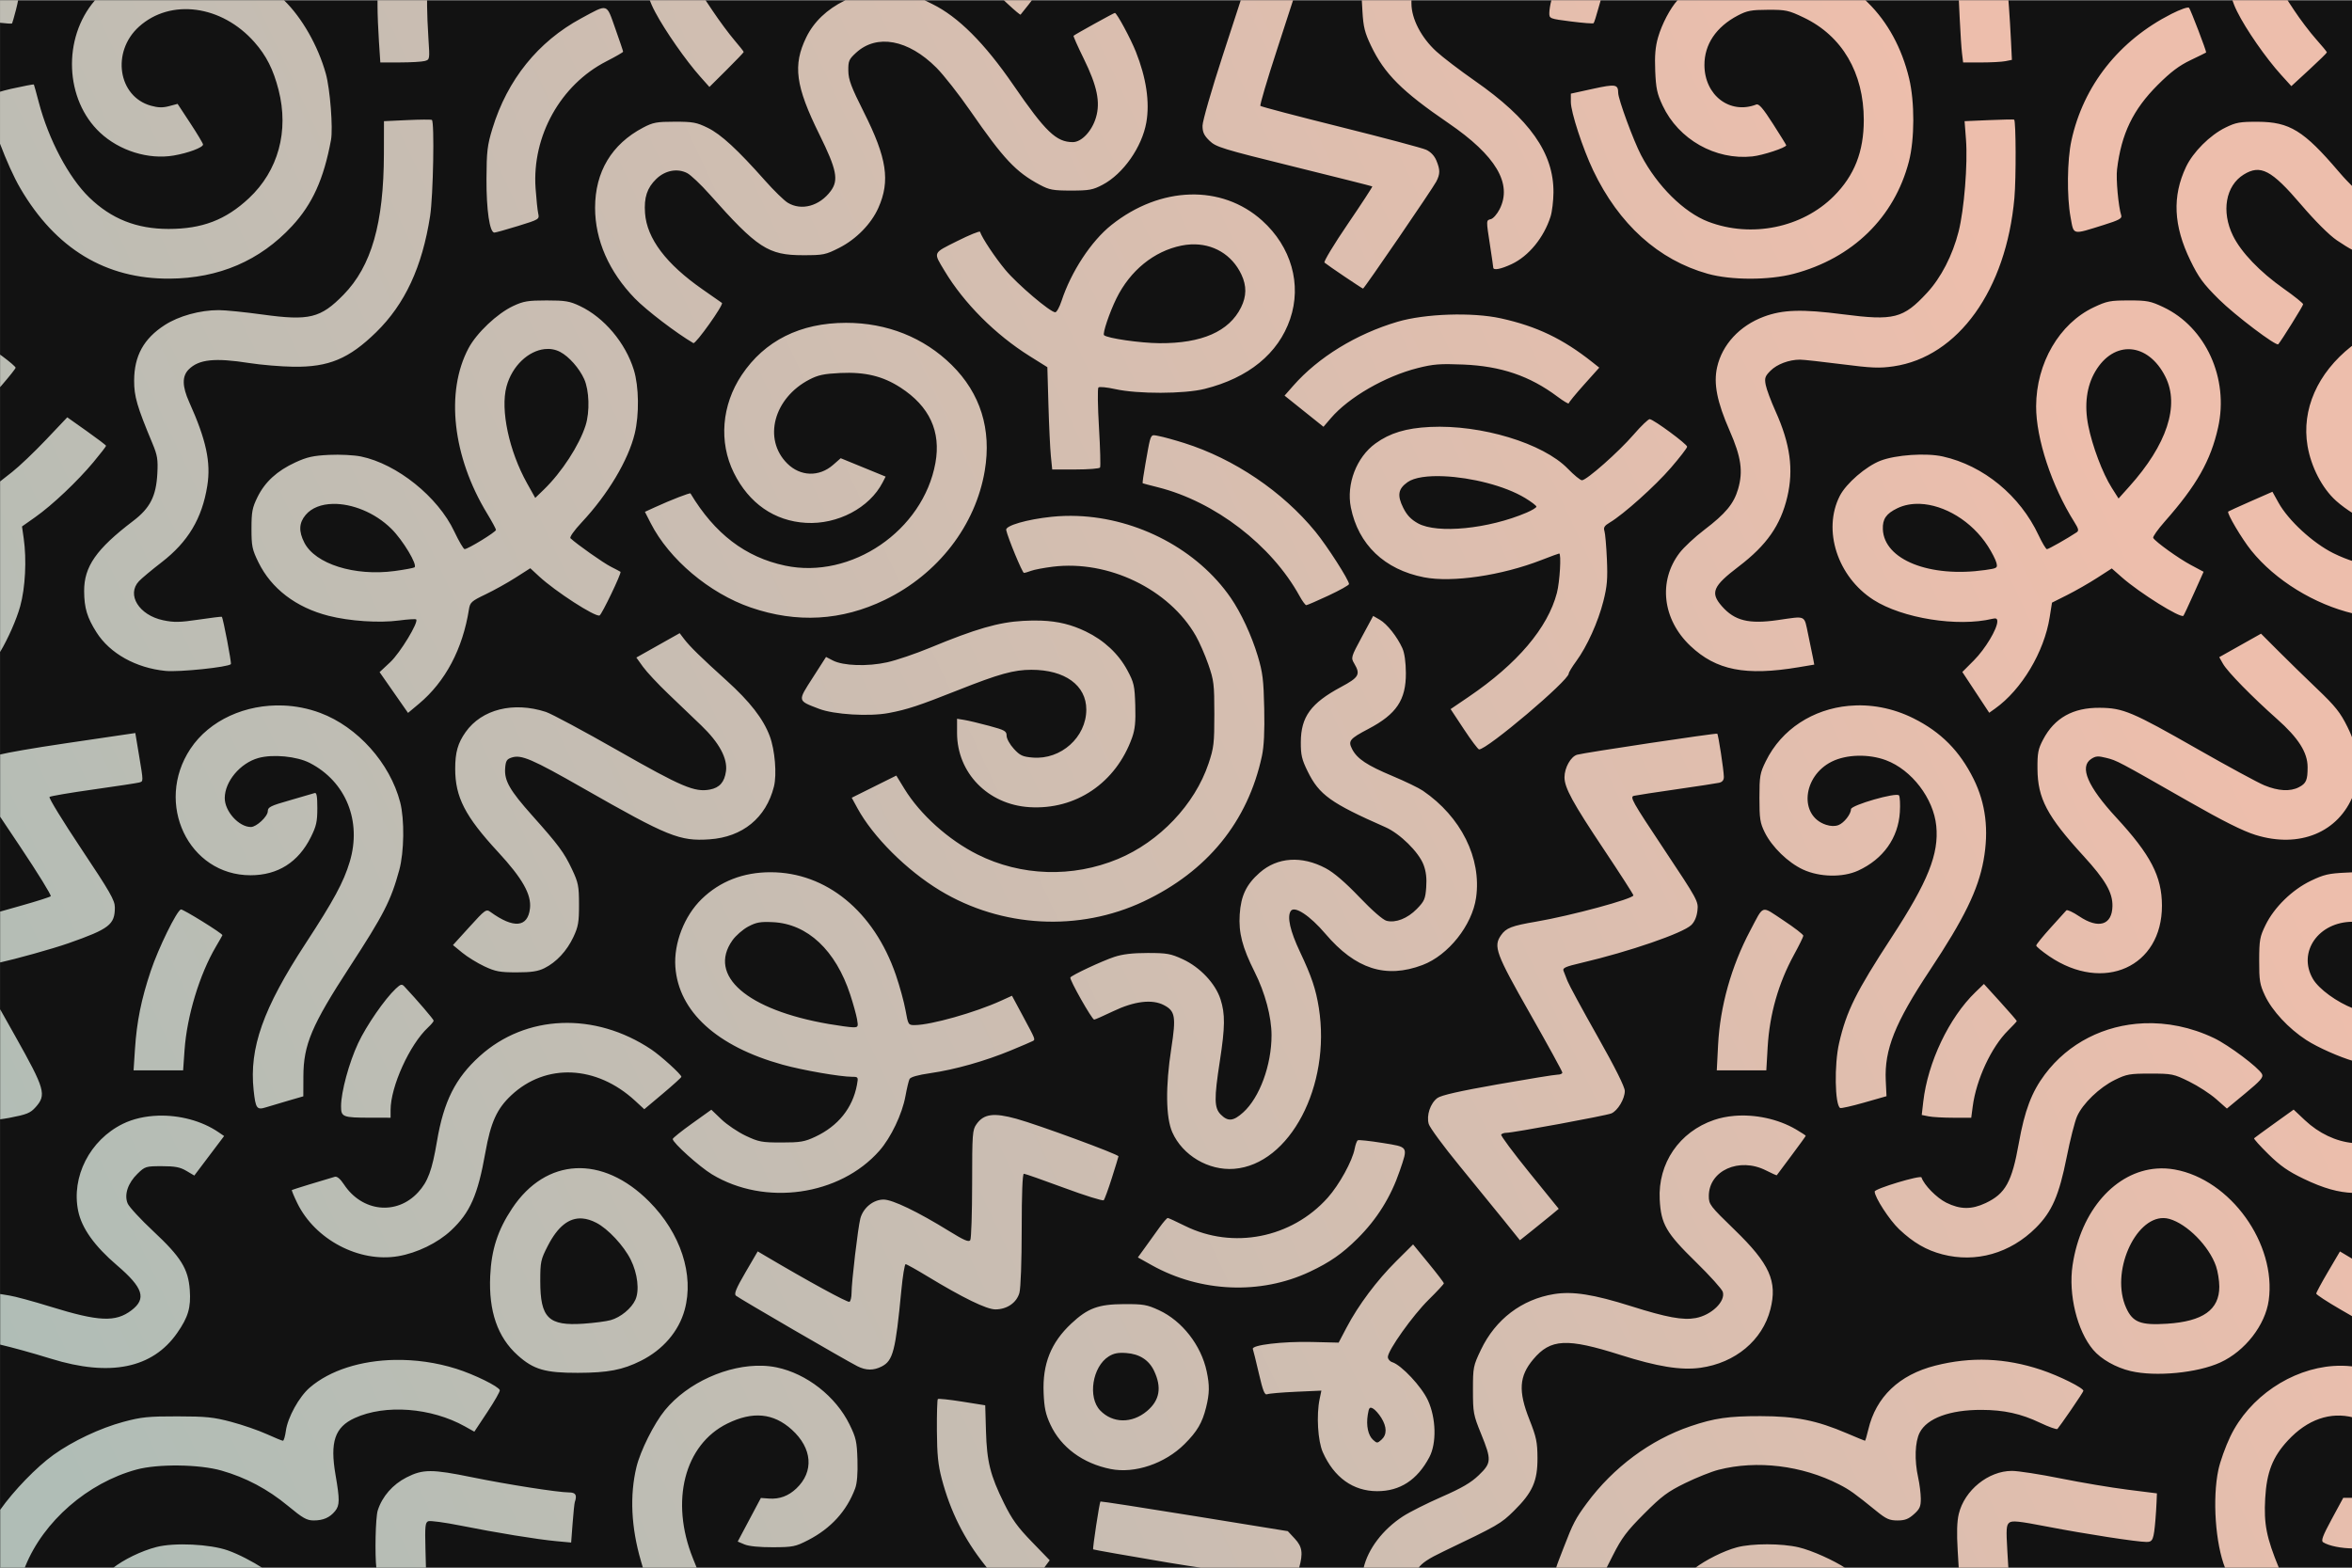 <?xml version="1.0" encoding="UTF-8" standalone="no"?>
<!-- Created with Inkscape (http://www.inkscape.org/) -->

<svg
   width="600"
   height="400"
   viewBox="0 0 158.75 105.833"
   version="1.1"
   id="svg1"
   xml:space="preserve"
   xmlns:xlink="http://www.w3.org/1999/xlink"
   xmlns="http://www.w3.org/2000/svg"
   xmlns:svg="http://www.w3.org/2000/svg"><defs
     id="defs1"><linearGradient
       id="linearGradient37"><stop
         style="stop-color:#b0bdb6;stop-opacity:1"
         offset="0"
         id="stop37" /><stop
         style="stop-color:#edbeac;stop-opacity:1"
         offset="1"
         id="stop38" /></linearGradient><linearGradient
       xlink:href="#linearGradient37"
       id="linearGradient38"
       x1="14.252"
       y1="376.854"
       x2="310.466"
       y2="237.668"
       gradientUnits="userSpaceOnUse" /></defs><g
     id="layer1"
     transform="translate(134.414,-510.778)"><g
       transform="matrix(0.469,0,0,0.469,-136.169,401.053)"
       id="g2"
       style="stroke-width:2.133"><g
         transform="translate(-2.806,66.512)"
         id="g1"
         style="stroke-width:2.133"><rect
           style="opacity:1;vector-effect:non-scaling-stroke;fill:#121212;fill-opacity:1;stroke-width:1.204;stroke-linecap:round;-inkscape-stroke:hairline;paint-order:stroke fill markers"
           id="rect31"
           width="338.7"
           height="225.693"
           x="6.551"
           y="167.479" /><path
           d="m 6.552,167.481 v 3.238 c 0.903,0.109 1.694,0.157 1.735,0.096 0.043,-0.063 0.297,-0.952 0.565,-1.975 0.195,-0.747 0.219,-0.968 0.301,-1.359 z m 13.668,0 -0.037,0.043 c -4.659,5.434 -4.301,14.27 0.77,19.014 2.792,2.612 6.965,3.909 10.591,3.292 2.083,-0.354 4.225,-1.159 4.225,-1.586 0,-0.15 -0.824,-1.527 -1.831,-3.061 l -1.831,-2.788 -1.226,0.327 c -0.907,0.242 -1.588,0.226 -2.619,-0.063 -4.735,-1.326 -5.706,-7.766 -1.716,-11.371 4.54,-4.101 11.912,-3.115 16.62,2.224 1.719,1.949 2.719,3.93 3.473,6.877 1.516,5.926 -0.048,11.641 -4.266,15.586 -3.345,3.129 -6.726,4.422 -11.564,4.422 -4.596,0 -8.228,-1.441 -11.415,-4.529 -2.958,-2.866 -5.85,-8.321 -7.263,-13.698 -0.358,-1.364 -0.678,-2.519 -0.71,-2.567 -0.032,-0.048 -1.507,0.234 -3.277,0.626 -0.878,0.194 -1.126,0.293 -1.594,0.42 v 7.481 c 0.877,2.315 1.943,4.745 2.935,6.439 5.089,8.691 12.286,13.041 21.478,12.982 7.097,-0.046 13.001,-2.583 17.621,-7.574 2.928,-3.162 4.56,-6.772 5.599,-12.383 0.311,-1.677 -0.13,-7.351 -0.741,-9.536 -1.126,-4.029 -3.431,-8.062 -6.019,-10.578 z m 40.659,0 10e-4,0.894 c 0.001,1.108 0.092,3.375 0.203,5.037 l 0.2,3.022 2.821,-0.004 c 1.551,-0.002 3.154,-0.093 3.562,-0.203 l -5.2e-4,-5.2e-4 c 0.734,-0.197 0.739,-0.225 0.544,-3.173 -0.108,-1.636 -0.198,-3.769 -0.198,-4.739 l -5.1e-4,-0.835 z m 39.179,0 c 0.186,0.453 0.317,0.829 0.804,1.742 1.433,2.689 4.392,6.928 6.451,9.242 l 1.33,1.494 2.468,-2.453 c 1.357,-1.349 2.468,-2.511 2.468,-2.582 0,-0.071 -0.616,-0.85 -1.369,-1.732 -0.753,-0.882 -2.145,-2.761 -3.092,-4.176 l -1.028,-1.536 z m 28.153,0 c -0.038,0.018 -0.062,0.026 -0.101,0.045 -2.554,1.254 -4.442,3.059 -5.526,5.283 -1.96,4.019 -1.557,7.017 1.881,13.981 2.501,5.065 2.804,6.572 1.639,8.145 -1.612,2.177 -4.224,2.888 -6.193,1.687 -0.523,-0.319 -1.988,-1.748 -3.255,-3.176 -3.977,-4.483 -6.345,-6.665 -8.245,-7.598 -1.606,-0.788 -2.138,-0.887 -4.753,-0.886 -2.61,0.001 -3.129,0.099 -4.561,0.852 -4.521,2.379 -6.909,6.367 -6.909,11.538 0,4.654 1.997,9.204 5.73,13.052 1.643,1.694 5.982,5.008 8.414,6.426 0.323,0.188 4.409,-5.556 4.113,-5.783 -0.068,-0.052 -1.309,-0.919 -2.758,-1.927 -5.274,-3.668 -8.045,-7.339 -8.311,-11.004 -0.162,-2.244 0.293,-3.63 1.614,-4.911 1.28,-1.24 3.04,-1.575 4.451,-0.845 0.525,0.272 1.978,1.647 3.228,3.055 6.885,7.756 8.432,8.764 13.448,8.764 2.937,0 3.237,-0.061 5.216,-1.066 2.439,-1.238 4.599,-3.448 5.625,-5.754 1.725,-3.879 1.229,-7.163 -2.074,-13.734 -1.846,-3.672 -2.232,-4.702 -2.251,-5.991 -0.02,-1.41 0.085,-1.656 1.115,-2.6 2.99,-2.742 7.506,-1.902 11.556,2.148 1.038,1.038 3.239,3.84 4.891,6.227 4.807,6.946 6.549,8.797 10.005,10.64 1.366,0.728 1.899,0.826 4.495,0.826 2.598,0 3.131,-0.098 4.528,-0.834 2.968,-1.563 5.677,-5.428 6.299,-8.986 0.508,-2.909 -0.011,-6.408 -1.511,-10.172 -0.768,-1.927 -2.743,-5.58 -3.017,-5.58 -0.149,0 -5.578,3.003 -5.946,3.289 -0.062,0.048 0.594,1.525 1.458,3.281 1.938,3.941 2.422,6.271 1.764,8.488 -0.582,1.96 -2.069,3.54 -3.332,3.54 -2.379,0 -3.93,-1.49 -8.545,-8.207 -4.156,-6.048 -7.934,-9.825 -11.668,-11.665 l -1.12,-0.552 z m 22.801,0 0.655,0.61 c 0.916,0.854 1.705,1.511 1.755,1.461 0.05,-0.051 0.584,-0.72 1.187,-1.487 v -5.2e-4 c 0.239,-0.304 0.258,-0.345 0.441,-0.584 z m 34.097,0 -2.616,8.024 c -1.588,4.87 -2.882,9.37 -2.884,10.028 -0.002,0.941 0.21,1.4 1.005,2.171 0.936,0.908 1.798,1.173 12.167,3.734 6.138,1.516 11.205,2.793 11.26,2.838 0.055,0.045 -1.531,2.476 -3.525,5.404 -1.994,2.928 -3.504,5.43 -3.355,5.56 0.426,0.373 5.421,3.744 5.548,3.744 0.168,0 9.996,-14.365 10.534,-15.396 0.575,-1.102 0.578,-1.705 0.014,-3.055 -0.284,-0.68 -0.822,-1.242 -1.472,-1.537 -0.564,-0.256 -6.116,-1.733 -12.339,-3.285 -6.223,-1.551 -11.402,-2.913 -11.508,-3.026 -0.106,-0.113 0.972,-3.763 2.395,-8.11 1.264,-3.859 2.079,-6.375 2.304,-7.094 z m 17.423,0 0.09,1.581 c 0.129,2.254 0.333,3.076 1.232,4.96 1.932,4.048 4.449,6.565 11.14,11.14 6.836,4.675 9.242,8.723 7.366,12.4 -0.354,0.695 -0.913,1.333 -1.24,1.419 -0.708,0.185 -0.704,0.082 -0.13,3.803 0.25,1.62 0.455,3.049 0.459,3.177 0.01,0.432 1.083,0.23 2.64,-0.498 2.466,-1.153 4.651,-3.826 5.612,-6.864 0.216,-0.682 0.401,-2.224 0.413,-3.427 0.054,-5.676 -3.404,-10.588 -11.347,-16.12 -2.103,-1.465 -4.583,-3.358 -5.512,-4.207 -2.17,-1.984 -3.58,-4.704 -3.58,-6.907 v -0.457 z m 27.282,0 c -0.162,0.595 -0.297,1.419 -0.298,1.852 -0.002,0.784 0.07,0.812 3.113,1.199 1.713,0.218 3.181,0.331 3.262,0.25 0.081,-0.081 0.409,-1.109 0.729,-2.285 0.152,-0.559 0.182,-0.634 0.291,-1.016 z m 18.152,0 c -1.03,1.125 -2.239,3.394 -2.804,5.354 -0.385,1.336 -0.494,2.624 -0.405,4.805 0.103,2.524 0.267,3.29 1.069,5.001 2.285,4.872 7.584,7.876 12.91,7.319 1.502,-0.157 4.877,-1.271 4.877,-1.61 0,-0.054 -0.858,-1.439 -1.906,-3.077 -1.434,-2.241 -2.029,-2.931 -2.402,-2.786 -3.792,1.468 -7.446,-1.309 -7.464,-5.674 -0.012,-2.978 1.682,-5.497 4.798,-7.136 1.334,-0.701 1.939,-0.816 4.34,-0.825 2.58,-0.01 2.968,0.074 5.151,1.116 5.528,2.64 8.644,7.957 8.644,14.748 0,4.57 -1.35,7.998 -4.317,10.965 -4.557,4.557 -11.875,6.044 -18.073,3.672 -3.501,-1.34 -7.344,-5.148 -9.66,-9.573 -1.095,-2.092 -3.285,-8.048 -3.293,-8.958 -0.012,-1.251 -0.367,-1.309 -3.654,-0.591 l -3.161,0.691 v 1.204 c 0,1.45 1.717,6.706 3.219,9.854 3.7,7.754 9.389,12.886 16.483,14.871 3.369,0.943 8.819,0.943 12.382,0.001 8.456,-2.236 14.475,-8.107 16.566,-16.159 0.833,-3.207 0.847,-8.566 0.03,-11.97 -1.047,-4.365 -3.089,-8.115 -5.941,-10.909 l -0.342,-0.335 z m 40.49,0 0.121,2.599 c 0.095,2.046 0.245,4.313 0.333,5.037 l 0.16,1.317 h 2.577 c 1.417,0 2.997,-0.084 3.51,-0.187 l 0.932,-0.187 -0.129,-2.681 c -0.071,-1.474 -0.202,-3.657 -0.292,-4.851 l -0.08,-1.049 z m 39.371,0 c 0.157,0.43 0.255,0.772 0.672,1.614 1.272,2.574 4.137,6.7 6.332,9.121 l 1.475,1.626 2.558,-2.355 c 1.407,-1.296 2.558,-2.423 2.558,-2.506 0,-0.083 -0.705,-0.941 -1.567,-1.906 -0.862,-0.965 -2.28,-2.836 -3.151,-4.157 l -0.947,-1.437 z m -6.244,1.086 c -0.154,-0.157 -1.233,0.217 -2.531,0.876 -7.547,3.834 -12.681,10.336 -14.399,18.238 -0.613,2.818 -0.67,8.054 -0.122,11.024 0.487,2.638 0.147,2.561 4.834,1.099 2.08,-0.648 2.591,-0.922 2.466,-1.321 -0.423,-1.358 -0.779,-5.261 -0.609,-6.669 0.617,-5.111 2.296,-8.593 5.857,-12.149 1.862,-1.859 3.08,-2.778 4.727,-3.565 1.22,-0.583 2.228,-1.079 2.237,-1.101 0.069,-0.159 -2.249,-6.217 -2.461,-6.433 z m -227.96,0.07 c -0.573,-0.17 -1.476,0.388 -3.447,1.453 -6.198,3.347 -10.616,8.838 -12.761,15.859 -0.734,2.404 -0.837,3.268 -0.856,7.225 -0.022,4.485 0.457,7.749 1.137,7.749 0.177,0 1.712,-0.429 3.411,-0.953 3.027,-0.934 3.085,-0.969 2.901,-1.782 -0.103,-0.456 -0.276,-2.097 -0.384,-3.646 -0.524,-7.509 3.596,-14.894 10.195,-18.273 1.321,-0.676 2.403,-1.299 2.405,-1.384 0.002,-0.085 -0.505,-1.588 -1.127,-3.34 -0.654,-1.842 -0.898,-2.739 -1.472,-2.908 z m 202.79,16.025 c -0.054,-0.045 -1.681,-0.013 -3.616,0.071 l -3.517,0.153 0.203,2.672 c 0.264,3.479 -0.266,10.074 -1.063,13.211 -0.873,3.435 -2.525,6.642 -4.546,8.825 -3.426,3.7 -4.752,4.04 -12.093,3.092 -5.908,-0.763 -8.664,-0.679 -11.407,0.347 -3.475,1.3 -5.984,4.02 -6.713,7.278 -0.528,2.359 -0.006,4.994 1.809,9.132 1.661,3.787 1.958,5.851 1.211,8.405 -0.617,2.11 -1.795,3.529 -4.871,5.87 -1.343,1.022 -2.937,2.507 -3.542,3.3 -3.11,4.073 -2.472,9.594 1.55,13.397 3.72,3.518 7.939,4.35 15.578,3.071 l 2.25,-0.377 -0.178,-0.947 c -0.098,-0.521 -0.416,-2.062 -0.706,-3.426 -0.601,-2.818 -0.205,-2.635 -4.385,-2.034 -4.155,0.597 -6.191,0.092 -8.02,-1.991 -1.713,-1.951 -1.319,-2.882 2.416,-5.726 4.028,-3.067 6.03,-5.933 6.991,-10.008 0.931,-3.949 0.427,-7.633 -1.689,-12.332 -0.663,-1.473 -1.302,-3.186 -1.418,-3.807 -0.184,-0.982 -0.093,-1.247 0.698,-2.038 0.935,-0.935 2.663,-1.583 4.227,-1.587 0.487,-9.6e-4 3.182,0.293 5.988,0.653 4.331,0.556 5.462,0.603 7.484,0.309 9.296,-1.35 16.22,-11.002 17.397,-24.253 0.252,-2.836 0.225,-11.044 -0.038,-11.262 z m -227.71,0.046 c -0.128,-0.073 -1.732,-0.063 -3.565,0.022 l -3.332,0.156 -0.009,4.687 c -0.021,10.014 -1.788,16.184 -5.814,20.298 -3.301,3.374 -4.93,3.772 -11.656,2.847 -2.538,-0.349 -5.37,-0.635 -6.294,-0.635 -2.708,0 -5.758,0.844 -7.784,2.154 -3.023,1.954 -4.385,4.43 -4.396,7.99 -0.007,2.281 0.416,3.731 2.636,9.044 0.713,1.705 0.811,2.314 0.703,4.34 -0.173,3.261 -1.043,4.967 -3.474,6.816 -5.31,4.04 -7.08,6.574 -7.06,10.109 0.014,2.425 0.431,3.809 1.788,5.943 1.929,3.031 5.672,5.117 9.933,5.537 1.951,0.192 8.956,-0.532 9.396,-0.972 0.128,-0.128 -1.115,-6.631 -1.303,-6.819 -0.042,-0.042 -1.539,0.142 -3.329,0.407 -2.719,0.403 -3.558,0.419 -5.11,0.093 -3.474,-0.728 -5.307,-3.678 -3.491,-5.619 0.384,-0.41 1.849,-1.634 3.256,-2.719 3.817,-2.945 5.832,-6.315 6.582,-11.009 0.542,-3.392 -0.152,-6.608 -2.6,-12.052 -1.024,-2.278 -1.046,-3.731 -0.07,-4.707 1.456,-1.456 3.741,-1.697 8.719,-0.917 1.705,0.267 4.565,0.506 6.355,0.531 5.07,0.071 7.992,-1.149 11.898,-4.968 4.146,-4.053 6.626,-9.393 7.765,-16.719 l -5.2e-4,-5.2e-4 c 0.451,-2.9 0.648,-13.613 0.254,-13.839 z m 262.79,0.265 c -2.603,-0.012 -3.147,0.086 -4.685,0.841 -2.223,1.092 -4.645,3.512 -5.661,5.657 -2.003,4.23 -1.806,8.466 0.626,13.467 1.196,2.46 1.854,3.356 4.1,5.585 2.302,2.285 8.258,6.795 8.549,6.473 0.433,-0.479 3.58,-5.535 3.58,-5.752 0,-0.153 -1.263,-1.169 -2.808,-2.257 -3.418,-2.409 -6.126,-5.239 -7.292,-7.622 -1.702,-3.479 -1.049,-7.191 1.549,-8.797 2.412,-1.491 3.986,-0.669 8.233,4.303 2.034,2.38 4.05,4.395 5.16,5.156 0.891,0.611 1.702,1.105 2.366,1.45 v -9.094 c -0.67,-0.7 -1.041,-1.01 -2.093,-2.244 -5.024,-5.894 -7.056,-7.147 -11.626,-7.168 z m -153.69,10.47 c -3.813,0.113 -7.779,1.582 -11.307,4.389 -2.903,2.311 -5.799,6.72 -7.179,10.934 -0.293,0.895 -0.7,1.627 -0.904,1.627 -0.718,0 -5.453,-4.027 -7.184,-6.109 -1.492,-1.796 -3.321,-4.544 -3.642,-5.474 -0.051,-0.148 -1.529,0.453 -3.285,1.334 -3.565,1.789 -3.463,1.547 -1.806,4.308 2.78,4.633 7.299,9.16 12.227,12.246 l 2.554,1.6 0.156,5.425 c 0.086,2.984 0.243,6.297 0.349,7.362 l 0.193,1.937 h 3.356 c 1.845,0 3.433,-0.126 3.529,-0.28 0.095,-0.154 0.026,-2.755 -0.155,-5.779 -0.18,-3.024 -0.215,-5.61 -0.077,-5.745 0.138,-0.135 1.227,-0.029 2.421,0.236 3.237,0.72 9.93,0.703 12.864,-0.031 6.318,-1.581 10.609,-5.09 12.304,-10.062 1.7,-4.986 0.158,-10.404 -4.031,-14.17 -2.911,-2.618 -6.57,-3.861 -10.383,-3.749 z m 0.135,7.18 c 3.163,-0.152 5.912,1.454 7.269,4.346 0.762,1.624 0.745,3.107 -0.054,4.721 -1.716,3.468 -5.659,5.197 -11.75,5.154 -2.755,-0.019 -7.525,-0.712 -7.97,-1.157 -0.234,-0.234 0.789,-3.267 1.785,-5.29 1.975,-4.011 5.397,-6.795 9.343,-7.599 0.466,-0.095 0.926,-0.153 1.378,-0.175 z m -92.727,8.066 c -2.688,0 -3.327,0.107 -4.811,0.803 -2.304,1.081 -5.254,3.872 -6.428,6.082 -3.339,6.284 -2.29,15.606 2.676,23.779 0.703,1.157 1.278,2.223 1.278,2.368 0,0.295 -4.053,2.777 -4.513,2.764 -0.161,-0.005 -0.833,-1.155 -1.496,-2.558 -2.349,-4.974 -8.229,-9.698 -13.412,-10.774 -0.985,-0.205 -3.031,-0.309 -4.586,-0.234 -2.292,0.111 -3.184,0.309 -4.855,1.079 -2.645,1.219 -4.385,2.814 -5.461,5.004 -0.748,1.524 -0.862,2.121 -0.862,4.544 0,2.517 0.098,2.991 1.005,4.844 1.851,3.782 5.406,6.496 10.075,7.69 3.024,0.773 7.283,1.058 10.148,0.678 1.276,-0.169 2.389,-0.238 2.474,-0.153 0.383,0.383 -2.306,4.819 -3.728,6.149 l -1.537,1.438 2.046,2.935 2.046,2.935 1.58,-1.322 c 3.797,-3.179 6.291,-7.894 7.187,-13.584 0.159,-1.007 0.359,-1.188 2.385,-2.156 1.216,-0.581 3.164,-1.665 4.327,-2.41 l 2.116,-1.353 1.271,1.177 c 2.342,2.167 8.031,5.848 8.696,5.626 0.312,-0.104 3.2,-6.125 3.016,-6.286 -0.054,-0.047 -0.68,-0.379 -1.391,-0.738 -1.09,-0.55 -4.873,-3.216 -5.808,-4.093 -0.162,-0.152 0.524,-1.124 1.627,-2.303 3.761,-4.021 6.69,-8.927 7.619,-12.762 0.663,-2.739 0.608,-6.789 -0.126,-9.162 -1.208,-3.91 -4.273,-7.546 -7.754,-9.198 -1.485,-0.705 -2.106,-0.809 -4.805,-0.809 z m 227.69,0 c -2.672,0 -3.14,0.092 -5.045,0.995 -4.947,2.344 -8.259,8.037 -8.28,14.238 -0.016,4.647 2.244,11.496 5.496,16.66 0.61,0.969 0.676,1.257 0.341,1.482 -1.271,0.85 -4.053,2.429 -4.279,2.429 -0.145,0 -0.683,-0.896 -1.196,-1.991 -2.677,-5.721 -7.92,-10.038 -13.786,-11.351 -2.406,-0.538 -6.769,-0.243 -8.977,0.609 -2.09,0.806 -4.94,3.27 -5.854,5.062 -2.511,4.922 -0.333,11.646 4.845,14.964 4.162,2.667 12.126,3.935 17.127,2.728 0.523,-0.126 0.697,-0.032 0.697,0.376 0,1.079 -1.738,3.972 -3.37,5.61 l -1.665,1.671 1.935,2.935 1.935,2.935 0.833,-0.593 c 3.826,-2.724 7.074,-8.151 7.865,-13.139 l 0.336,-2.119 2.188,-1.098 c 1.204,-0.604 3.139,-1.712 4.302,-2.462 l 2.114,-1.363 1.451,1.278 c 2.54,2.238 8.465,5.941 8.856,5.535 0.07,-0.073 0.753,-1.528 1.517,-3.232 l 1.39,-3.099 -1.841,-0.983 c -1.771,-0.946 -5.049,-3.3 -5.411,-3.886 -0.096,-0.155 0.649,-1.216 1.657,-2.357 4.598,-5.208 6.614,-8.762 7.682,-13.544 1.577,-7.058 -1.773,-14.429 -7.869,-17.318 -1.85,-0.877 -2.338,-0.972 -4.996,-0.972 z m -97.847,2.046 c -2.717,0.09 -5.416,0.44 -7.394,1.026 -5.943,1.763 -11.403,5.114 -14.993,9.204 l -1.253,1.426 2.801,2.243 2.801,2.242 1.057,-1.235 c 2.582,-3.016 7.814,-6.035 12.521,-7.223 2.227,-0.562 3.211,-0.638 6.51,-0.503 5.448,0.223 9.58,1.627 13.573,4.612 0.895,0.669 1.631,1.107 1.635,0.974 0.004,-0.133 0.994,-1.344 2.2,-2.691 l 2.193,-2.448 -1.017,-0.806 c -4.219,-3.345 -7.983,-5.148 -13.129,-6.286 -2.051,-0.454 -4.787,-0.625 -7.504,-0.535 z m -86.752,1.177 c -6.586,0.004 -11.712,2.57 -15.015,7.516 -2.883,4.317 -3.313,9.653 -1.133,14.064 2.179,4.409 5.846,6.955 10.389,7.213 4.551,0.258 9.134,-2.158 11.024,-5.812 l 0.437,-0.846 -3.233,-1.324 -3.233,-1.323 -1.084,0.951 c -2.021,1.775 -4.728,1.691 -6.624,-0.205 -3.501,-3.501 -1.936,-9.402 3.202,-12.071 1.252,-0.65 2.105,-0.831 4.446,-0.942 3.57,-0.168 6.121,0.448 8.66,2.092 4.18,2.706 5.853,6.32 5.029,10.864 -1.765,9.734 -12.111,16.796 -21.641,14.771 -5.71,-1.213 -10.121,-4.582 -13.606,-10.39 -0.077,-0.129 -2.803,0.93 -5.108,1.984 l -1.451,0.664 0.83,1.627 c 2.66,5.213 8.453,10.098 14.399,12.143 6.636,2.283 13.091,1.916 19.307,-1.099 7.654,-3.712 13.059,-10.709 14.376,-18.611 0.992,-5.948 -0.625,-11.113 -4.754,-15.194 -4.003,-3.956 -9.315,-6.077 -15.22,-6.072 z m 216.92,3.2 c -0.133,0.1 -0.158,0.089 -0.295,0.197 -4.867,3.847 -7.172,9.093 -6.292,14.315 0.512,3.035 2.107,6.109 4.102,7.902 0.735,0.661 1.66,1.324 2.485,1.838 z m -260.3,0.581 c 0.773,-0.085 1.542,0.038 2.248,0.409 1.258,0.659 2.74,2.336 3.448,3.901 0.733,1.621 0.829,4.711 0.209,6.665 -0.913,2.875 -3.432,6.749 -6.017,9.254 l -1.232,1.193 -1.171,-2.093 c -2.6,-4.649 -3.866,-10.6 -2.966,-13.936 0.809,-3 3.162,-5.136 5.481,-5.392 z m 228.28,0.026 c 1.877,0.139 3.729,1.47 4.975,3.951 2.081,4.143 0.227,9.773 -5.211,15.828 l -1.528,1.702 -0.972,-1.533 c -1.317,-2.076 -2.8,-5.999 -3.387,-8.96 -0.589,-2.968 -0.242,-5.658 1.004,-7.783 1.342,-2.29 3.243,-3.344 5.119,-3.205 z M 6.562,218.485 v 4.685 l 0.296,-0.342 c 1.057,-1.221 1.929,-2.324 1.937,-2.453 0.009,-0.128 -0.856,-0.876 -1.921,-1.661 z m 9.667,9.028 -3.046,3.213 c -1.676,1.767 -3.88,3.867 -4.899,4.666 l -1.722,1.351 v 24.553 c 1.124,-1.887 2.351,-4.623 2.899,-6.605 0.731,-2.643 0.938,-6.697 0.499,-9.754 l -0.246,-1.712 1.914,-1.349 c 2.447,-1.726 6.079,-5.162 8.388,-7.936 h -0.001 c 0.993,-1.194 1.802,-2.24 1.798,-2.325 -0.004,-0.085 -1.262,-1.042 -2.795,-2.127 z m 227.74,0.264 c -0.201,-0.021 -1.245,0.981 -2.32,2.226 -2.147,2.486 -6.768,6.571 -7.434,6.571 -0.232,3e-5 -1.145,-0.747 -2.03,-1.661 -3.55,-3.666 -12.481,-6.372 -19.839,-6.013 -3.453,0.169 -5.768,0.87 -7.848,2.377 -2.732,1.979 -4.217,5.848 -3.54,9.221 1.072,5.339 4.846,8.939 10.531,10.045 4.059,0.789 11.168,-0.257 16.889,-2.486 1.332,-0.519 2.483,-0.943 2.558,-0.943 0.327,0 0.093,4.062 -0.327,5.675 -1.312,5.036 -5.698,10.202 -12.703,14.96 l -2.595,1.763 1.913,2.898 c 1.052,1.594 2.036,2.902 2.186,2.906 1.144,0.031 12.901,-9.919 12.901,-10.918 0,-0.169 0.486,-0.969 1.079,-1.778 1.554,-2.118 3.152,-5.653 3.909,-8.649 0.54,-2.138 0.629,-3.206 0.504,-6.045 -0.083,-1.896 -0.244,-3.727 -0.358,-4.069 -0.16,-0.481 0.015,-0.752 0.774,-1.201 1.958,-1.157 6.52,-5.244 8.795,-7.88 1.281,-1.484 2.333,-2.848 2.337,-3.031 0.009,-0.366 -4.796,-3.908 -5.384,-3.969 z m -71.365,2.313 c -0.539,0.013 -0.597,0.676 -1.212,4.117 -0.27,1.511 -0.449,2.771 -0.397,2.798 0.052,0.028 1.037,0.288 2.189,0.577 8.198,2.059 16.361,8.327 20.389,15.654 0.398,0.725 0.833,1.317 0.965,1.317 0.133,0 1.571,-0.621 3.198,-1.381 1.626,-0.76 2.956,-1.505 2.956,-1.656 0,-0.571 -3.143,-5.472 -4.84,-7.546 -4.73,-5.782 -11.693,-10.485 -18.888,-12.758 -1.364,-0.431 -2.993,-0.88 -3.621,-0.997 -0.325,-0.061 -0.559,-0.129 -0.738,-0.125 z m 41.77,5.909 c 3.865,0.173 8.716,1.347 11.66,3.13 0.895,0.542 1.628,1.101 1.628,1.242 0,0.141 -0.632,0.526 -1.403,0.857 -5.478,2.348 -12.885,3.08 -15.646,1.546 -1.013,-0.563 -1.595,-1.178 -2.126,-2.248 -0.885,-1.784 -0.728,-2.713 0.623,-3.675 0.983,-0.7 2.947,-0.956 5.265,-0.852 z m 119.21,2.229 -3.128,1.374 c -1.72,0.756 -3.176,1.42 -3.236,1.476 -0.232,0.222 1.952,3.915 3.32,5.613 3.46,4.295 9.109,7.751 14.691,9.067 v -7.515 c -0.762,-0.247 -1.783,-0.623 -2.909,-1.186 -2.946,-1.474 -6.447,-4.705 -7.863,-7.253 z m -50.731,1.742 c 3.49,0.133 7.449,2.457 9.788,6.097 0.561,0.873 1.11,1.943 1.218,2.377 0.19,0.759 0.129,0.799 -1.611,1.048 -7.992,1.14 -14.566,-1.482 -14.731,-5.876 -0.055,-1.465 0.479,-2.239 2.08,-3.014 0.981,-0.475 2.092,-0.675 3.256,-0.63 z m -228.4,0.004 c 2.713,-0.057 6.018,1.215 8.412,3.575 1.672,1.647 3.83,5.253 3.329,5.562 -0.161,0.099 -1.446,0.336 -2.857,0.526 -5.747,0.773 -11.422,-1.011 -12.99,-4.085 -0.834,-1.634 -0.777,-2.843 0.185,-3.987 0.878,-1.043 2.293,-1.556 3.921,-1.59 z m 107.15,1.74 c -1.239,-0.047 -2.48,-0.01 -3.711,0.118 -3.555,0.369 -6.672,1.274 -6.539,1.9 0.243,1.138 2.325,6.173 2.553,6.173 0.142,0 0.614,-0.135 1.049,-0.301 0.435,-0.165 1.831,-0.43 3.102,-0.588 8.001,-0.993 16.753,3.238 20.592,9.956 0.511,0.895 1.319,2.743 1.794,4.107 0.797,2.286 0.865,2.844 0.867,7.13 0.002,4.237 -0.073,4.872 -0.839,7.154 -1.972,5.877 -7.069,11.244 -13.032,13.724 -6.541,2.72 -13.956,2.483 -20.209,-0.646 -4.173,-2.088 -8.248,-5.749 -10.513,-9.442 l -1.177,-1.919 -3.207,1.595 -3.207,1.595 0.816,1.499 c 2.243,4.122 7.09,8.954 11.891,11.857 8.867,5.36 20.007,5.957 29.305,1.569 9.168,-4.327 15.002,-11.504 17.022,-20.941 0.295,-1.38 0.399,-3.528 0.329,-6.82 -0.088,-4.128 -0.219,-5.194 -0.932,-7.57 -0.878,-2.926 -2.406,-6.22 -3.876,-8.356 -4.792,-6.965 -13.401,-11.462 -22.077,-11.794 z m 42.564,14.388 -1.615,2.996 c -1.579,2.928 -1.604,3.015 -1.113,3.846 0.931,1.576 0.699,1.991 -1.9,3.386 -4.339,2.33 -5.768,4.289 -5.785,7.932 -0.009,1.857 0.144,2.506 0.989,4.223 1.66,3.371 3.315,4.559 11.187,8.025 2.091,0.921 4.787,3.575 5.483,5.4 0.362,0.947 0.482,1.952 0.388,3.247 -0.122,1.68 -0.263,2.006 -1.35,3.12 -1.342,1.374 -3.038,2.041 -4.353,1.711 -0.521,-0.131 -2.062,-1.473 -3.921,-3.417 -2.038,-2.13 -3.655,-3.517 -4.832,-4.145 -3.457,-1.842 -6.964,-1.609 -9.51,0.632 -1.925,1.695 -2.699,3.311 -2.875,6.004 -0.173,2.644 0.375,4.757 2.149,8.285 1.507,2.998 2.432,6.465 2.432,9.116 0,4.299 -1.713,8.964 -4.077,11.1 -1.412,1.276 -2.188,1.352 -3.222,0.318 -0.959,-0.959 -0.982,-2.258 -0.137,-7.729 0.754,-4.885 0.773,-6.764 0.091,-8.875 -0.733,-2.268 -2.94,-4.609 -5.429,-5.758 -1.741,-0.803 -2.284,-0.9 -5.05,-0.9 -2.169,-3.1e-4 -3.612,0.169 -4.805,0.564 -1.775,0.588 -6.13,2.628 -6.324,2.963 -0.163,0.281 3.121,6.086 3.429,6.063 0.143,-0.011 1.372,-0.552 2.732,-1.204 3.033,-1.453 5.601,-1.766 7.29,-0.889 1.641,0.852 1.781,1.664 1.076,6.234 -0.848,5.496 -0.795,9.945 0.142,12.068 1.474,3.337 5.219,5.554 8.899,5.269 8.007,-0.62 13.965,-11.939 12.193,-23.164 -0.425,-2.691 -1.046,-4.537 -2.712,-8.059 -1.425,-3.011 -1.886,-5.063 -1.327,-5.89 0.539,-0.797 2.754,0.662 4.985,3.283 4.328,5.084 8.696,6.488 13.976,4.494 3.71,-1.402 7.14,-5.714 7.707,-9.69 0.81,-5.678 -2.155,-11.64 -7.66,-15.4 -0.587,-0.401 -2.551,-1.351 -4.364,-2.111 -3.68,-1.542 -5.092,-2.482 -5.807,-3.863 -0.62,-1.198 -0.382,-1.495 2.345,-2.928 4.032,-2.119 5.404,-4.169 5.383,-8.038 -0.009,-1.565 -0.194,-2.88 -0.502,-3.565 -0.75,-1.666 -2.21,-3.506 -3.259,-4.109 z m -47.747,0.676 c -0.809,-0.031 -1.675,-0.018 -2.62,0.034 -3.544,0.196 -6.831,1.145 -13.416,3.874 -2.06,0.854 -4.83,1.794 -6.156,2.089 -2.826,0.629 -6.332,0.512 -7.819,-0.26 l -0.981,-0.509 -1.921,2.995 c -2.192,3.418 -2.223,3.268 0.919,4.473 2.157,0.827 7.223,1.132 10.014,0.604 2.691,-0.509 4.295,-1.038 9.999,-3.299 5.901,-2.338 8.016,-2.925 10.548,-2.925 4.821,0 7.896,2.231 7.896,5.729 0,3.972 -3.648,7.243 -7.704,6.907 -1.471,-0.122 -1.837,-0.291 -2.732,-1.269 -0.573,-0.625 -1.034,-1.461 -1.034,-1.874 0,-0.671 -0.254,-0.814 -2.52,-1.426 -1.386,-0.374 -2.99,-0.756 -3.565,-0.849 l -1.045,-0.17 v 2.044 c 0,5.737 4.437,10.298 10.391,10.68 6.685,0.429 12.471,-3.483 14.797,-10.004 0.425,-1.192 0.532,-2.276 0.459,-4.654 -0.087,-2.839 -0.183,-3.264 -1.145,-5.056 -1.268,-2.363 -3.36,-4.314 -5.975,-5.573 -2.042,-0.983 -3.964,-1.468 -6.392,-1.561 z m -52.058,1.806 -3.117,1.754 -3.117,1.753 0.958,1.334 c 0.527,0.734 2.159,2.482 3.627,3.884 1.468,1.403 3.613,3.456 4.767,4.565 2.574,2.473 3.795,4.737 3.548,6.58 -0.21,1.566 -0.922,2.378 -2.315,2.639 -2.193,0.412 -4.032,-0.368 -13.234,-5.614 -4.918,-2.803 -9.584,-5.305 -10.369,-5.56 -4.684,-1.521 -9.232,-0.379 -11.553,2.902 -1.119,1.581 -1.499,2.922 -1.499,5.281 0,4.081 1.42,6.841 6.158,11.968 3.516,3.804 4.83,6.124 4.604,8.129 -0.31,2.752 -2.338,2.937 -5.68,0.519 -0.623,-0.451 -0.758,-0.355 -3.028,2.145 l -2.376,2.617 1.345,1.102 c 0.74,0.606 2.172,1.49 3.183,1.963 1.583,0.741 2.226,0.861 4.628,0.861 2.136,0 3.073,-0.141 4,-0.6 1.722,-0.854 3.237,-2.482 4.178,-4.488 0.7,-1.492 0.812,-2.14 0.807,-4.677 -0.005,-2.667 -0.1,-3.146 -1.006,-5.067 -1.139,-2.417 -1.919,-3.471 -5.74,-7.755 -3.216,-3.606 -4.015,-5.001 -3.884,-6.781 0.079,-1.066 0.229,-1.318 0.924,-1.548 1.392,-0.461 2.895,0.184 10.34,4.433 12.185,6.955 13.852,7.628 18.145,7.335 4.76,-0.325 8.136,-3.087 9.271,-7.584 0.441,-1.748 0.149,-5.278 -0.604,-7.282 -0.937,-2.494 -2.848,-4.951 -6.222,-8 -3.676,-3.321 -5.27,-4.881 -6.09,-5.957 z m 227.58,0.072 -3.006,1.69 -3.006,1.691 0.547,0.965 c 0.65,1.147 4.188,4.761 7.766,7.935 3.073,2.726 4.399,4.809 4.403,6.918 0.004,1.886 -0.2,2.357 -1.259,2.904 -1.244,0.643 -2.961,0.551 -4.95,-0.267 -0.944,-0.388 -5.273,-2.736 -9.621,-5.216 -9.45,-5.391 -10.707,-5.922 -14.082,-5.952 -3.853,-0.034 -6.514,1.456 -8.15,4.567 -0.724,1.377 -0.832,1.936 -0.814,4.222 0.034,4.266 1.373,6.803 6.612,12.528 3.163,3.457 4.215,5.279 4.178,7.234 -0.052,2.736 -2.006,3.332 -4.788,1.46 -0.897,-0.604 -1.728,-0.987 -1.847,-0.853 -0.119,0.135 -1.143,1.268 -2.275,2.517 -1.132,1.25 -2.059,2.395 -2.059,2.546 0,0.151 0.844,0.847 1.875,1.548 7.824,5.314 16.236,1.53 16.217,-7.295 -0.009,-4.204 -1.616,-7.304 -6.57,-12.67 -4.123,-4.466 -5.341,-7.309 -3.616,-8.439 0.658,-0.431 0.992,-0.454 2.193,-0.152 1.532,0.386 1.577,0.41 11.897,6.302 4.854,2.771 7.743,4.218 9.541,4.779 6.373,1.987 11.984,-0.381 14.11,-5.793 v -7.668 c -0.186,-0.594 -0.396,-1.147 -0.861,-2.087 -1.025,-2.07 -1.738,-2.967 -4.312,-5.425 -1.697,-1.62 -4.218,-4.079 -5.603,-5.466 z m -284.64,10.339 c -5.378,-0.212 -10.6,2.082 -13.357,6.245 -5.191,7.837 -0.259,18.195 8.662,18.189 3.915,-0.003 6.867,-1.865 8.668,-5.471 0.795,-1.592 0.941,-2.241 0.941,-4.192 0,-1.714 -0.099,-2.273 -0.387,-2.17 -0.213,0.076 -1.817,0.545 -3.564,1.041 -2.769,0.786 -3.176,0.987 -3.177,1.571 -10e-4,0.752 -1.629,2.275 -2.432,2.275 -1.739,0 -3.776,-2.264 -3.762,-4.18 0.017,-2.388 2.231,-5.021 4.833,-5.75 2.082,-0.583 5.537,-0.251 7.405,0.712 5.202,2.681 7.504,8.38 5.748,14.229 -0.88,2.93 -2.289,5.536 -6.369,11.779 -6.097,9.329 -8.111,15.021 -7.462,21.084 0.284,2.648 0.456,2.89 1.767,2.479 0.574,-0.18 2.021,-0.61 3.214,-0.956 l 2.17,-0.629 0.01,-2.878 c 0.014,-4.557 1.192,-7.342 6.658,-15.742 4.921,-7.562 5.932,-9.538 7.14,-13.95 0.708,-2.587 0.77,-7.303 0.129,-9.766 -1.466,-5.63 -6.128,-10.843 -11.492,-12.85 -1.742,-0.652 -3.551,-1.001 -5.344,-1.072 z m 225.3,0.049 c -5.084,0.475 -9.648,3.307 -11.936,7.984 -0.839,1.714 -0.91,2.127 -0.91,5.269 0,3 0.092,3.596 0.765,4.96 1.038,2.102 3.365,4.361 5.516,5.354 2.385,1.1 5.716,1.164 7.925,0.151 3.604,-1.653 5.774,-4.696 6.004,-8.422 0.069,-1.123 0.013,-2.204 -0.124,-2.402 -0.34,-0.49 -6.912,1.398 -6.912,1.985 0,0.709 -1.005,1.983 -1.804,2.287 -0.5,0.19 -1.123,0.173 -1.796,-0.049 -3.899,-1.287 -3.376,-6.99 0.835,-9.088 2.112,-1.052 5.31,-1.135 7.805,-0.202 3.697,1.383 6.84,5.492 7.235,9.456 0.402,4.028 -1.195,8.022 -6.39,15.985 -5.176,7.935 -6.529,10.657 -7.593,15.276 -0.708,3.074 -0.616,8.869 0.149,9.342 0.127,0.078 1.68,-0.272 3.451,-0.778 1.772,-0.506 3.222,-0.921 3.222,-0.92 3.5e-4,3.9e-4 -0.048,-1.011 -0.107,-2.247 -0.214,-4.461 1.324,-8.307 6.352,-15.887 4.932,-7.436 6.945,-11.559 7.719,-15.809 v -5.2e-4 c 0.79,-4.338 0.32,-8.188 -1.43,-11.717 -2.002,-4.037 -4.69,-6.751 -8.644,-8.727 -3.045,-1.522 -6.282,-2.085 -9.333,-1.799 z m -246.58,3.912 -9.978,1.472 c -4.898,0.723 -8.35,1.337 -9.475,1.619 v 8.958 l 2.863,4.28 c 2.554,3.818 4.542,7.041 4.417,7.163 -0.125,0.122 -2.04,0.731 -4.257,1.354 -1.517,0.427 -2.217,0.627 -3.024,0.857 v 7.32 c 2.145,-0.468 7.48,-1.938 9.844,-2.768 5.87,-2.062 6.665,-2.676 6.665,-5.153 0,-1.023 -0.688,-2.224 -4.831,-8.435 -2.657,-3.983 -4.715,-7.343 -4.572,-7.466 0.142,-0.123 2.979,-0.606 6.303,-1.074 3.325,-0.468 6.289,-0.918 6.587,-1.002 0.638,-0.178 0.639,-0.029 -0.023,-4.005 z m 227.66,0.097 c -0.154,-0.118 -19.006,2.711 -20.153,3.024 -0.914,0.25 -1.829,1.874 -1.829,3.247 0,1.502 1.184,3.675 5.629,10.331 2.36,3.535 4.289,6.534 4.288,6.665 -0.006,0.499 -8.988,2.93 -13.962,3.779 -3.563,0.608 -4.352,0.911 -5.083,1.955 -1.133,1.617 -0.763,2.618 4.169,11.294 2.557,4.499 4.65,8.316 4.65,8.482 0,0.166 -0.314,0.302 -0.698,0.302 -0.384,8e-5 -4.255,0.627 -8.602,1.394 -5.501,0.97 -8.14,1.568 -8.68,1.967 -1.018,0.753 -1.603,2.504 -1.248,3.74 0.149,0.52 2.131,3.215 4.405,5.989 2.273,2.774 5.165,6.327 6.426,7.895 l 2.292,2.85 1.735,-1.381 c 0.954,-0.76 2.211,-1.779 2.793,-2.264 l 1.058,-0.882 -4.222,-5.21 c -2.322,-2.866 -4.15,-5.327 -4.062,-5.469 0.088,-0.142 0.422,-0.259 0.743,-0.259 0.975,0 14.367,-2.473 15.114,-2.791 0.915,-0.39 1.934,-2.089 1.935,-3.229 7.4e-4,-0.588 -1.384,-3.356 -3.951,-7.902 -2.174,-3.849 -4.108,-7.417 -4.298,-7.93 -0.19,-0.513 -0.444,-1.163 -0.564,-1.445 -0.184,-0.431 0.225,-0.616 2.577,-1.168 6.893,-1.618 14.59,-4.27 15.803,-5.444 0.473,-0.458 0.786,-1.191 0.886,-2.076 0.151,-1.338 0.046,-1.529 -4.833,-8.867 -4.591,-6.903 -4.932,-7.511 -4.295,-7.658 0.38,-0.088 3.133,-0.511 6.116,-0.939 2.984,-0.428 5.739,-0.849 6.122,-0.935 0.471,-0.106 0.695,-0.381 0.691,-0.849 -0.009,-0.962 -0.794,-6.097 -0.95,-6.217 z m -136.24,19.94 c -3.934,0 -7.289,1.307 -9.917,3.863 -2.497,2.428 -4.025,6.372 -3.783,9.759 0.46,6.428 5.968,11.455 15.429,14.08 2.895,0.803 8.289,1.742 10.032,1.746 0.857,0.002 0.88,0.042 0.671,1.164 -0.619,3.328 -2.704,5.923 -5.999,7.467 -1.537,0.721 -2.15,0.825 -4.859,0.825 -2.83,0 -3.277,-0.084 -5.148,-0.97 -1.127,-0.534 -2.701,-1.596 -3.498,-2.36 l -1.45,-1.389 -2.779,1.988 c -1.528,1.093 -2.779,2.097 -2.779,2.229 0,0.534 3.835,3.987 5.649,5.085 7.611,4.61 18.384,3.089 24.097,-3.401 1.659,-1.885 3.278,-5.277 3.744,-7.846 0.201,-1.108 0.466,-2.219 0.59,-2.467 0.146,-0.293 1.195,-0.591 2.99,-0.85 3.542,-0.51 7.868,-1.732 11.599,-3.276 1.62,-0.671 3.05,-1.284 3.178,-1.362 0.353,-0.215 0.347,-0.231 -1.395,-3.474 l -1.628,-3.031 -1.612,0.733 c -3.706,1.686 -10.039,3.473 -12.366,3.49 -0.942,0.007 -0.964,-0.028 -1.341,-2.137 -0.211,-1.179 -0.84,-3.472 -1.398,-5.095 -3.14,-9.136 -10.018,-14.77 -18.027,-14.77 z m 227.79,0.008 -1.086,0.05 c -2.463,0.113 -3.174,0.279 -5.037,1.175 -2.687,1.292 -5.266,3.81 -6.514,6.362 -0.828,1.693 -0.911,2.151 -0.918,5.114 -0.007,2.897 0.084,3.451 0.828,5.038 1.028,2.193 3.4,4.749 5.934,6.394 1.716,1.114 4.86,2.476 6.794,3.039 v -7.569 c -2.358,-0.901 -4.96,-2.783 -5.817,-4.245 -2.258,-3.853 0.787,-8.237 5.723,-8.237 h 0.094 z m -312.65,5.348 c -0.608,0.203 -3.235,5.564 -4.335,8.845 -1.371,4.091 -2.014,7.277 -2.275,11.257 l -0.201,3.062 h 7.131 l 0.206,-2.924 c 0.345,-4.91 2.161,-10.896 4.521,-14.9 0.502,-0.852 0.921,-1.587 0.929,-1.633 0.043,-0.231 -5.706,-3.796 -5.976,-3.706 z m 227.76,0.073 c -0.533,0.166 -0.909,1.082 -1.924,2.995 -2.709,5.109 -4.33,10.888 -4.614,16.453 l -0.186,3.643 h 7.128 l 0.193,-3.333 c 0.275,-4.739 1.545,-9.199 3.783,-13.294 0.733,-1.341 1.342,-2.577 1.352,-2.748 0.011,-0.171 -1.279,-1.166 -2.865,-2.213 -1.644,-1.085 -2.335,-1.669 -2.868,-1.503 z m -142.56,1.758 c 4.978,0.237 9.04,4.047 11.131,10.444 0.425,1.3 0.865,2.888 0.977,3.527 0.191,1.086 0.153,1.162 -0.565,1.162 -0.423,0 -2.008,-0.214 -3.522,-0.475 -11.756,-2.03 -17.431,-6.957 -13.858,-12.029 0.481,-0.683 1.503,-1.577 2.27,-1.987 1.171,-0.625 1.743,-0.728 3.566,-0.641 z m 174.28,8.897 -1.223,1.181 c -3.799,3.667 -6.859,10.099 -7.509,15.784 l -0.217,1.893 0.994,0.199 c 0.547,0.109 2.15,0.199 3.562,0.199 h 2.567 l 0.214,-1.628 c 0.51,-3.883 2.677,-8.544 5.082,-10.927 0.688,-0.682 1.255,-1.294 1.261,-1.36 0.006,-0.066 -1.056,-1.294 -2.36,-2.731 z m -227.81,0.128 c -0.174,0.044 -0.391,0.218 -0.741,0.546 -1.59,1.488 -4.232,5.314 -5.421,7.852 -1.31,2.796 -2.456,7.019 -2.459,9.066 -0.003,1.565 0.223,1.653 4.26,1.659 l 2.868,0.004 v -1.118 c 0,-3.371 2.744,-9.415 5.392,-11.878 0.444,-0.413 0.808,-0.853 0.808,-0.976 0,-0.184 -2.373,-2.952 -4.217,-4.92 -0.182,-0.194 -0.314,-0.28 -0.488,-0.236 z m -57.681,3.52 v 15.832 c 0.516,-0.085 0.609,-0.072 1.307,-0.206 2.531,-0.486 3.038,-0.692 3.792,-1.535 1.594,-1.784 1.364,-2.586 -2.928,-10.227 z m 80.794,1.97 c -4.326,0.171 -8.466,1.773 -11.789,4.78 -3.501,3.168 -5.172,6.504 -6.145,12.268 -0.704,4.174 -1.308,5.802 -2.72,7.333 -3.08,3.341 -8.043,2.812 -10.657,-1.137 -0.54,-0.816 -0.999,-1.2 -1.323,-1.106 -1.795,0.515 -6.094,1.84 -6.177,1.905 -0.056,0.043 0.293,0.888 0.775,1.878 2.561,5.263 8.911,8.607 14.52,7.646 2.728,-0.467 5.692,-1.909 7.608,-3.702 2.74,-2.563 3.856,-5.094 4.937,-11.197 0.774,-4.367 1.658,-6.323 3.739,-8.269 4.978,-4.656 12.252,-4.332 17.811,0.792 l 1.325,1.221 2.67,-2.245 c 1.468,-1.235 2.67,-2.324 2.67,-2.422 0,-0.335 -2.948,-3.013 -4.34,-3.943 -4.065,-2.715 -8.577,-3.975 -12.903,-3.804 z m 227.66,0.046 c -5.579,0.241 -10.775,2.794 -14.195,7.359 -1.899,2.536 -2.912,5.213 -3.745,9.896 -0.995,5.594 -1.926,7.274 -4.779,8.62 -2.022,0.953 -3.664,0.936 -5.664,-0.06 -1.386,-0.691 -3.197,-2.537 -3.562,-3.63 -0.125,-0.374 -6.739,1.619 -6.739,2.03 0,0.83 2.131,4.114 3.526,5.431 2.036,1.924 3.91,3.011 6.226,3.614 4.819,1.255 9.755,-0.149 13.443,-3.825 2.316,-2.308 3.343,-4.662 4.438,-10.174 0.494,-2.487 1.165,-5.127 1.492,-5.866 0.814,-1.841 3.217,-4.158 5.445,-5.25 1.693,-0.83 2.135,-0.908 5.108,-0.906 3.122,0.002 3.349,0.049 5.58,1.145 1.279,0.629 3.025,1.761 3.879,2.516 l 1.554,1.372 2.667,-2.208 c 2.203,-1.824 2.617,-2.303 2.382,-2.759 -0.482,-0.936 -4.797,-4.172 -6.904,-5.178 -3.321,-1.585 -6.807,-2.273 -10.154,-2.129 z m 21.61,12.42 -2.777,1.994 c -1.527,1.096 -2.838,2.055 -2.913,2.131 -0.076,0.076 0.852,1.109 2.061,2.297 1.701,1.671 2.851,2.473 5.084,3.544 2.851,1.368 4.984,1.962 7.149,2.029 v -7.177 l -0.061,-0.006 c -2.438,-0.221 -4.921,-1.399 -6.916,-3.279 z m -187.51,0.814 c -0.894,0.119 -1.511,0.532 -2.033,1.266 -0.599,0.842 -0.636,1.331 -0.64,8.594 -0.003,4.236 -0.123,7.889 -0.268,8.117 -0.204,0.322 -0.884,0.032 -3.018,-1.286 -4.538,-2.804 -8.174,-4.554 -9.458,-4.554 -1.484,0 -2.944,1.193 -3.346,2.735 -0.344,1.319 -1.264,9.118 -1.264,10.717 0,0.595 -0.134,1.165 -0.299,1.267 -0.243,0.15 -5.905,-2.941 -12.111,-6.612 l -1.095,-0.648 -1.758,3.013 c -1.345,2.306 -1.67,3.094 -1.384,3.356 0.386,0.354 15.728,9.269 17.484,10.159 1.24,0.629 2.341,0.639 3.513,0.033 1.621,-0.838 1.979,-2.229 2.813,-10.922 0.2,-2.089 0.479,-3.797 0.62,-3.797 0.14,0 1.55,0.786 3.133,1.747 5.106,3.099 8.525,4.763 9.78,4.762 1.677,-0.002 3.066,-0.959 3.462,-2.385 0.19,-0.686 0.328,-4.515 0.329,-9.161 0.001,-5.112 0.113,-7.982 0.312,-7.982 0.17,0 2.773,0.913 5.784,2.029 3.01,1.116 5.579,1.918 5.708,1.782 0.129,-0.135 0.655,-1.571 1.168,-3.191 0.514,-1.62 0.945,-3.026 0.957,-3.126 0.035,-0.277 -11.57,-4.546 -14.695,-5.406 -1.629,-0.448 -2.799,-0.625 -3.693,-0.506 z m -119.82,0.06 c -1.828,0.058 -3.595,0.446 -5.092,1.182 -4.73,2.329 -7.434,7.618 -6.411,12.543 0.516,2.485 2.347,5.048 5.584,7.816 3.77,3.224 4.279,4.8 2.092,6.468 -2.293,1.749 -4.702,1.641 -11.693,-0.524 -2.472,-0.766 -5.123,-1.484 -5.89,-1.597 -0.45,-0.066 -0.859,-0.139 -1.319,-0.216 v 7.283 c 1.652,0.387 4.431,1.138 7.317,2.032 8.486,2.629 14.596,1.385 18.143,-3.692 1.599,-2.288 2.006,-3.673 1.826,-6.197 -0.218,-3.051 -1.267,-4.74 -5.255,-8.468 -1.824,-1.704 -3.484,-3.503 -3.689,-3.998 -0.523,-1.262 0.036,-2.934 1.431,-4.285 1.072,-1.039 1.195,-1.076 3.496,-1.076 1.893,0 2.62,0.139 3.526,0.674 l 1.141,0.675 2.145,-2.845 2.145,-2.844 -0.807,-0.551 c -2.424,-1.656 -5.643,-2.477 -8.69,-2.381 z m 226.78,0.033 c -1.002,0.087 -1.967,0.281 -2.856,0.584 -5.006,1.71 -8.098,6.238 -7.824,11.458 0.185,3.536 0.918,4.802 5.205,8.991 2.006,1.961 3.749,3.896 3.873,4.3 0.419,1.37 -1.637,3.352 -3.908,3.767 -1.841,0.337 -4.153,-0.088 -9.266,-1.702 -5.42,-1.711 -8.429,-2.184 -11.118,-1.748 -4.641,0.753 -8.424,3.635 -10.512,8.006 -1.113,2.331 -1.151,2.526 -1.151,5.821 0,3.225 0.063,3.565 1.162,6.271 1.534,3.775 1.511,4.202 -0.323,5.97 -1.118,1.078 -2.438,1.848 -5.34,3.119 -2.12,0.928 -4.625,2.189 -5.567,2.801 -2.925,1.901 -5.048,4.717 -5.678,7.466 h 7.876 c 0.533,-0.745 1.428,-1.359 3.598,-2.397 7.921,-3.789 8.291,-4.003 10.181,-5.87 2.665,-2.633 3.393,-4.271 3.377,-7.594 -0.011,-2.294 -0.162,-3.01 -1.162,-5.534 -1.625,-4.097 -1.487,-6.243 0.557,-8.672 2.491,-2.961 4.82,-3.079 12.509,-0.639 5.359,1.701 8.753,2.248 11.544,1.861 5.022,-0.696 8.93,-3.959 10.07,-8.409 1.034,-4.036 -0.099,-6.555 -5.146,-11.448 -3.549,-3.441 -3.714,-3.656 -3.714,-4.864 0,-3.672 4.379,-5.637 8.224,-3.691 0.83,0.42 1.53,0.734 1.554,0.698 0.024,-0.037 0.973,-1.309 2.108,-2.827 1.135,-1.518 2.063,-2.802 2.063,-2.854 0,-0.052 -0.633,-0.466 -1.406,-0.919 -2.591,-1.519 -5.925,-2.209 -8.93,-1.947 z m -54.134,3.514 c -0.136,0.084 -0.337,0.633 -0.448,1.22 -0.329,1.755 -2.215,5.179 -3.879,7.044 -5.186,5.811 -13.634,7.478 -20.542,4.053 -1.245,-0.617 -2.358,-1.129 -2.473,-1.137 -0.116,-0.008 -0.658,0.613 -1.207,1.38 -0.548,0.767 -1.47,2.048 -2.048,2.846 l -1.051,1.451 1.988,1.112 c 7.024,3.928 15.675,4.289 22.753,0.951 2.903,-1.369 4.681,-2.607 6.869,-4.782 2.807,-2.789 4.793,-5.975 6.08,-9.751 1.207,-3.542 1.295,-3.4 -2.513,-4.013 -1.805,-0.29 -3.393,-0.459 -3.53,-0.375 z m -112.53,4.021 c -3.48,0.176 -6.731,2.114 -9.172,5.786 -2.068,3.111 -2.98,5.924 -3.154,9.726 -0.231,5.069 1.063,8.812 3.946,11.403 2.292,2.061 3.963,2.548 8.688,2.535 4.314,-0.012 6.417,-0.415 9.054,-1.734 3.172,-1.587 5.444,-4.229 6.295,-7.321 1.391,-5.054 -0.569,-11.042 -5.106,-15.604 -3.361,-3.379 -7.071,-4.967 -10.551,-4.791 z m 227.53,0.044 c -5.924,0.423 -10.952,5.989 -12.133,13.932 -0.622,4.184 0.659,9.433 2.968,12.16 1.151,1.359 3.266,2.558 5.398,3.06 3.597,0.847 9.605,0.27 12.9,-1.239 3.555,-1.628 6.472,-5.375 6.967,-8.95 1.127,-8.149 -5.5,-17.378 -13.515,-18.822 -0.874,-0.157 -1.739,-0.202 -2.585,-0.141 z m 0.961,7.127 c 0.275,0.004 0.553,0.043 0.831,0.121 2.559,0.715 5.723,3.918 6.721,6.803 0.261,0.755 0.475,2.083 0.475,2.951 0,3.326 -2.358,4.999 -7.517,5.334 -3.804,0.247 -4.945,-0.196 -5.888,-2.285 -2.288,-5.07 1.252,-12.982 5.377,-12.924 z m -227.56,0.059 c 0.638,0.047 1.308,0.255 2.015,0.62 1.688,0.872 3.945,3.291 4.949,5.302 0.996,1.997 1.281,4.449 0.672,5.785 -0.566,1.243 -2.11,2.516 -3.545,2.923 -0.634,0.18 -2.408,0.412 -3.942,0.516 -5.021,0.34 -6.2,-0.823 -6.2,-6.121 0,-2.792 0.067,-3.107 1.085,-5.088 1.431,-2.784 3.052,-4.08 4.966,-3.938 z m 119.56,3.734 -2.439,2.425 c -2.776,2.76 -5.433,6.311 -7.12,9.517 l -1.155,2.195 -3.872,-0.093 c -4.172,-0.101 -8.697,0.44 -8.477,1.013 0.072,0.188 0.463,1.773 0.869,3.522 0.589,2.539 0.83,3.14 1.202,2.987 0.256,-0.105 2.115,-0.265 4.13,-0.356 l 3.664,-0.164 -0.252,1.206 c -0.484,2.32 -0.261,6.047 0.458,7.663 1.616,3.631 4.351,5.595 7.808,5.605 3.297,0.01 5.789,-1.612 7.525,-4.896 1.063,-2.012 0.971,-5.63 -0.208,-8.184 -0.914,-1.98 -3.803,-5.066 -5.138,-5.49 -0.345,-0.11 -0.627,-0.444 -0.627,-0.744 0,-0.955 3.592,-6.002 5.865,-8.24 v -5.2e-4 c 1.207,-1.189 2.195,-2.253 2.195,-2.364 0,-0.111 -0.996,-1.417 -2.214,-2.902 z m 133.39,1.012 -1.707,2.9 c -0.939,1.595 -1.706,3.021 -1.706,3.169 0,0.148 1.604,1.196 3.565,2.329 l 1.784,1.03 v -8.274 l -0.077,-0.046 z m -174.99,7.58 c -3.695,0.017 -5.212,0.577 -7.587,2.799 -2.933,2.744 -4.16,5.817 -3.985,9.99 0.089,2.143 0.29,3.078 0.978,4.556 1.523,3.274 4.661,5.589 8.662,6.393 3.469,0.697 7.824,-0.777 10.653,-3.603 1.812,-1.81 2.543,-3.058 3.09,-5.269 0.496,-2.006 0.515,-3.16 0.087,-5.178 -0.798,-3.761 -3.535,-7.272 -6.867,-8.811 -1.728,-0.798 -2.252,-0.889 -5.029,-0.876 z m 0.338,7.042 c 1.894,0.139 3.249,1.011 3.985,2.563 1.137,2.397 0.811,4.251 -1.02,5.791 -2.16,1.817 -4.946,1.779 -6.739,-0.092 -1.812,-1.891 -1.115,-6.297 1.229,-7.771 0.721,-0.454 1.364,-0.578 2.543,-0.491 z m 124.02,0.98 c -2.522,-0.098 -5.046,0.181 -7.618,0.835 -5.185,1.319 -8.522,4.503 -9.625,9.186 -0.211,0.895 -0.427,1.627 -0.48,1.627 -0.053,0 -1.204,-0.474 -2.558,-1.053 -4.409,-1.887 -7.391,-2.483 -12.474,-2.491 -4.597,-0.007 -6.645,0.288 -10.075,1.451 -5.774,1.958 -11.104,5.916 -14.926,11.083 -1.608,2.174 -2.011,2.945 -3.318,6.355 -0.559,1.458 -0.939,2.373 -1.114,2.998 h 7.248 l 0.93,-1.837 c 1.288,-2.542 2,-3.492 4.495,-5.993 2.539,-2.546 3.388,-3.179 5.91,-4.415 1.62,-0.794 3.782,-1.658 4.805,-1.92 5.529,-1.416 12.014,-0.629 17.359,2.107 1.527,0.782 2.198,1.262 5.408,3.868 1.359,1.104 1.843,1.318 2.985,1.318 1.064,0 1.581,-0.196 2.365,-0.897 0.845,-0.755 1.001,-1.109 0.993,-2.247 -0.005,-0.743 -0.176,-2.102 -0.378,-3.021 -0.555,-2.517 -0.467,-5.137 0.22,-6.482 1.053,-2.065 4.347,-3.28 8.867,-3.269 3.264,0.007 5.697,0.542 8.474,1.863 1.251,0.595 2.367,0.992 2.48,0.882 0.113,-0.11 0.991,-1.341 1.951,-2.737 v -5.1e-4 c 0.96,-1.395 1.762,-2.628 1.782,-2.74 0.072,-0.402 -3.457,-2.162 -6.1,-3.042 -2.565,-0.854 -5.086,-1.329 -7.608,-1.428 z m -229.29,0.01 c -4.846,0.087 -9.337,1.469 -12.26,3.991 -1.533,1.323 -3.167,4.284 -3.432,6.22 -0.107,0.784 -0.296,1.426 -0.42,1.426 -0.124,0 -1.185,-0.435 -2.357,-0.966 -1.173,-0.532 -3.459,-1.32 -5.08,-1.752 -2.543,-0.677 -3.609,-0.786 -7.753,-0.792 -4.198,-0.006 -5.179,0.093 -7.77,0.789 -3.335,0.896 -7.283,2.759 -10.055,4.746 -2.443,1.751 -5.735,5.16 -7.674,7.911 v 8.407 h 3.503 l 0.116,-0.286 c 2.618,-6.474 8.968,-11.999 15.989,-13.909 3.082,-0.839 9.029,-0.769 12.228,0.143 3.517,1.002 6.674,2.679 9.581,5.088 2.143,1.776 2.704,2.092 3.708,2.092 1.367,4.9e-4 2.314,-0.417 3.073,-1.353 0.667,-0.824 0.676,-1.63 0.058,-5.214 -0.818,-4.74 -0.101,-6.862 2.763,-8.173 4.383,-2.006 11.013,-1.503 15.856,1.204 l 1.359,0.76 1.879,-2.834 v -5.2e-4 c 1.034,-1.558 1.837,-2.973 1.785,-3.143 -0.163,-0.536 -3.672,-2.261 -6.256,-3.076 -2.899,-0.915 -5.934,-1.329 -8.841,-1.276 z m 52.885,0.842 c -4.947,-0.157 -10.753,2.41 -14.027,6.403 -1.562,1.905 -3.531,5.84 -4.096,8.184 -0.981,4.077 -0.763,8.676 0.639,13.491 l 0.309,1.06 h 7.75 l -0.577,-1.437 c -3.295,-8.207 -1.214,-16.341 4.958,-19.38 3.652,-1.798 6.629,-1.519 9.273,0.869 2.967,2.681 3.227,6.048 0.655,8.482 -1.136,1.075 -2.426,1.552 -3.911,1.444 l -1.187,-0.086 -1.667,3.138 -1.666,3.139 0.985,0.415 c 0.612,0.258 2.159,0.411 4.085,0.403 2.879,-0.013 3.24,-0.086 5.063,-1.025 3.283,-1.691 5.557,-4.191 6.766,-7.438 0.278,-0.745 0.391,-2.151 0.332,-4.103 -0.08,-2.65 -0.203,-3.2 -1.143,-5.115 -1.98,-4.035 -6.165,-7.311 -10.486,-8.208 -0.662,-0.137 -1.351,-0.216 -2.058,-0.238 z m 226.09,0.033 c -6.052,0.421 -12.099,4.448 -14.84,10.165 -0.689,1.437 -1.46,3.59 -1.712,4.783 -0.878,4.151 -0.429,10.631 0.982,14.156 l 5.2e-4,10e-4 h 7.745 c -1.81,-4.407 -2.199,-6.353 -1.988,-10.058 0.214,-3.769 1.072,-5.958 3.26,-8.321 2.813,-3.038 6.114,-4.174 9.45,-3.309 v -7.337 l -0.312,-0.034 c -0.855,-0.093 -1.72,-0.106 -2.584,-0.046 z m -200.84,4.764 c -0.089,0.091 -0.15,2.14 -0.134,4.554 0.022,3.437 0.174,4.938 0.697,6.917 1.244,4.709 3.227,8.678 6.21,12.429 l 0.35,0.44 h 8.138 c 0.453,-0.622 0.834,-1.138 0.839,-1.138 0.006,0 -1.147,-1.192 -2.562,-2.648 -2.056,-2.115 -2.864,-3.237 -4.02,-5.58 -1.972,-3.997 -2.462,-5.955 -2.59,-10.365 l -0.108,-3.713 -3.329,-0.531 c -1.831,-0.292 -3.402,-0.458 -3.491,-0.367 z m 62.131,1.322 c 0.106,-0.128 0.251,-0.096 0.49,0.032 0.305,0.163 0.846,0.768 1.202,1.345 0.815,1.319 0.825,2.424 0.027,3.145 -0.585,0.529 -0.653,0.531 -1.204,0.032 -0.726,-0.657 -1.022,-2.049 -0.771,-3.619 0.083,-0.516 0.15,-0.805 0.256,-0.934 z m 92.44,9.016 c -3.384,0 -6.825,2.789 -7.642,6.194 -0.262,1.092 -0.31,2.718 -0.156,5.286 l 0.151,2.522 h 7.142 l -0.148,-2.475 c -0.187,-3.13 -0.148,-3.72 0.268,-4.066 0.405,-0.336 1.336,-0.24 5.526,0.569 5.388,1.041 12.87,2.196 14.247,2.198 0.896,0.002 1.031,-0.343 1.277,-3.254 0.058,-0.682 0.128,-1.803 0.157,-2.49 l 0.052,-1.25 -4.262,-0.537 c -2.344,-0.295 -6.674,-1.024 -9.622,-1.618 -2.948,-0.594 -6.094,-1.081 -6.992,-1.081 z m -227.59,0.033 c -1.344,10e-4 -2.256,0.3 -3.432,0.898 -1.996,1.015 -3.505,2.741 -4.149,4.746 -0.337,1.052 -0.428,6.452 -0.201,8.325 h 7.136 l -0.071,-2.687 c -0.089,-3.368 -0.036,-3.901 0.406,-4.071 0.28,-0.107 2.349,0.172 4.598,0.62 5.253,1.048 11.045,1.991 13.796,2.247 l 2.165,0.201 0.209,-2.754 c 0.115,-1.515 0.257,-2.893 0.317,-3.064 0.356,-1.024 0.131,-1.395 -0.851,-1.397 -1.559,-0.003 -8.888,-1.15 -13.895,-2.174 -2.907,-0.595 -4.684,-0.892 -6.029,-0.891 z m 275.28,3.842 -1.657,3.063 c -1.3,2.403 -1.567,3.121 -1.24,3.332 0.811,0.521 2.609,0.887 4.369,0.888 h 0.002 v -7.283 z m -178.86,0.53 c -0.15,0.183 -1.152,6.794 -1.045,6.891 0.061,0.055 4.924,0.912 10.806,1.906 2.247,0.38 3.504,0.549 5.14,0.801 h 13.681 c 0.602,-2.174 0.473,-3.081 -0.609,-4.245 l -1.008,-1.083 -13.446,-2.18 c -7.395,-1.199 -13.479,-2.139 -13.52,-2.09 z m 95.941,6.161 c -1.643,-3.6e-4 -3.25,0.144 -4.34,0.435 -1.933,0.515 -4.529,1.837 -6.06,3.002 h 21.706 c -1.675,-1.11 -4.844,-2.55 -6.752,-3 -1.232,-0.291 -2.911,-0.436 -4.554,-0.437 z m -226.65,0.044 c -1.923,-0.092 -3.847,0.014 -5.143,0.347 -2.187,0.562 -4.758,1.824 -6.292,3.045 h 21.606 c -1.446,-0.932 -3.467,-2.002 -5.034,-2.555 -1.292,-0.456 -3.215,-0.745 -5.138,-0.837 z"
           id="path1-6"
           style="fill:url(#linearGradient38);fill-opacity:1;stroke-width:2.133" /></g></g></g></svg>
